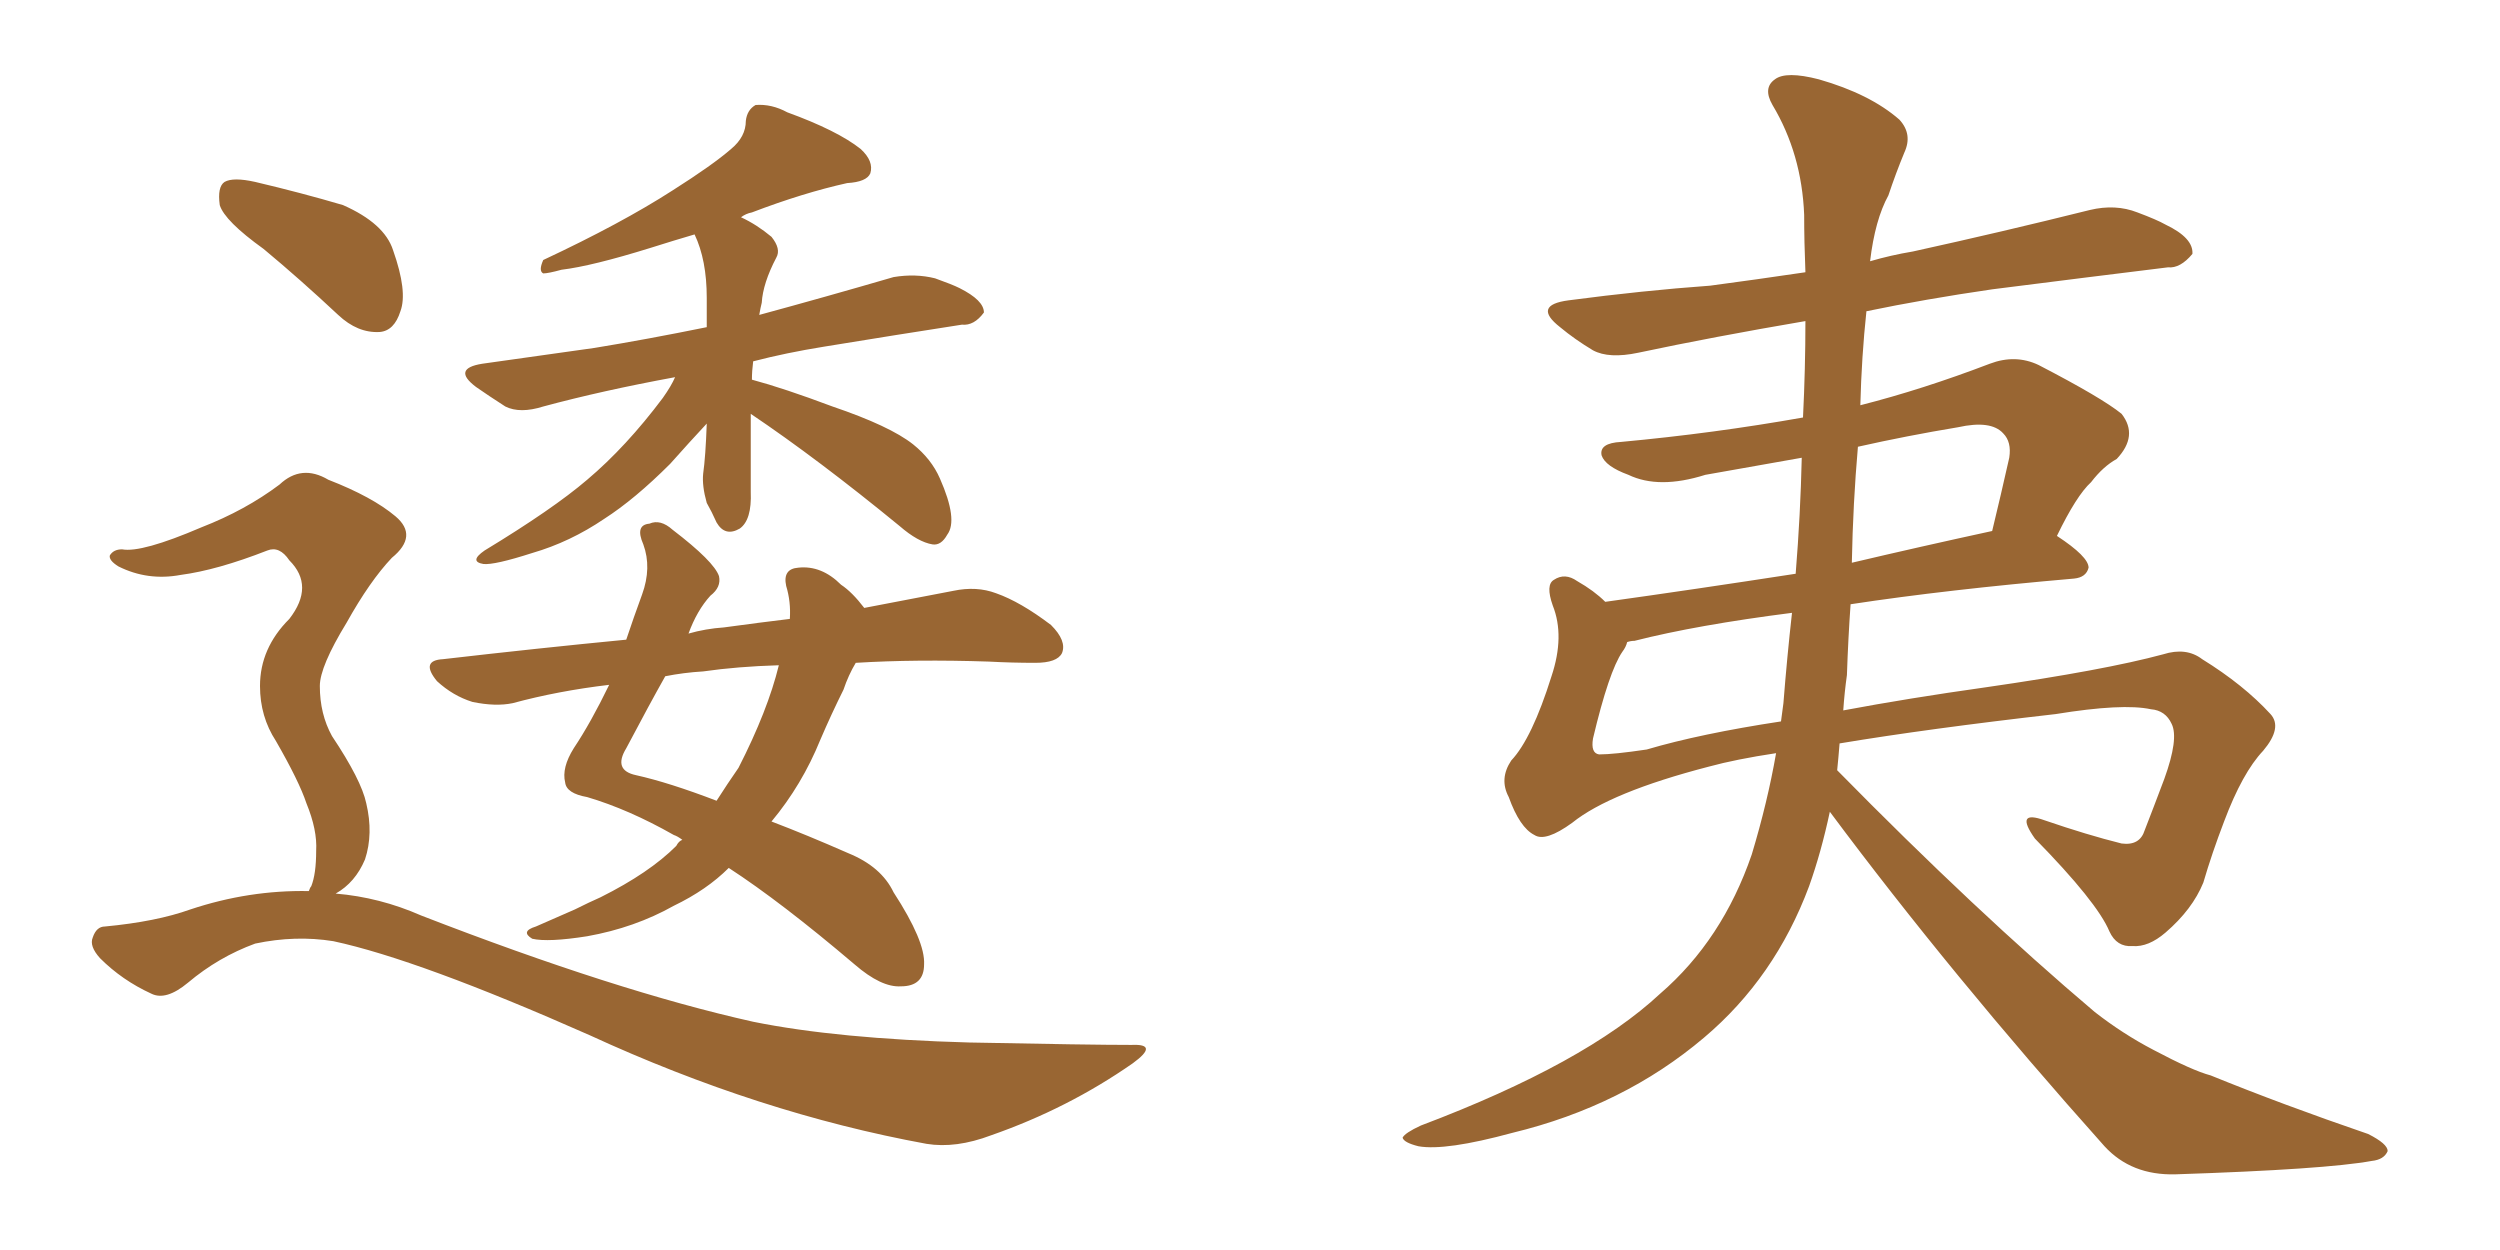 <svg xmlns="http://www.w3.org/2000/svg" xmlns:xlink="http://www.w3.org/1999/xlink" width="300" height="150"><path fill="#996633" padding="10" d="M90.09 49.66L90.09 49.66Q90.09 51.42 90.09 53.32L90.09 53.32Q90.09 56.25 90.09 59.03L90.09 59.03Q90.23 62.40 88.77 63.43L88.77 63.43Q87.01 64.45 85.99 62.70L85.99 62.70Q85.40 61.38 84.81 60.35L84.81 60.35Q84.23 58.30 84.38 56.84L84.38 56.84Q84.67 54.79 84.81 50.83L84.81 50.83Q82.76 53.03 80.42 55.66L80.42 55.66Q76.17 59.91 72.51 62.26L72.51 62.26Q68.41 65.04 63.87 66.36L63.87 66.36Q59.33 67.82 58.01 67.68L58.01 67.68Q56.25 67.38 58.15 66.06L58.15 66.06Q66.36 61.08 70.46 57.57L70.46 57.57Q75.15 53.61 79.54 47.75L79.54 47.75Q80.57 46.29 81.01 45.26L81.01 45.26Q72.22 46.88 65.19 48.78L65.19 48.78Q62.40 49.66 60.64 48.78L60.64 48.78Q58.59 47.46 57.13 46.44L57.13 46.44Q54.20 44.24 57.86 43.65L57.86 43.65Q65.04 42.63 71.34 41.75L71.34 41.75Q77.64 40.72 84.81 39.26L84.81 39.26Q84.81 37.50 84.81 35.74L84.81 35.74Q84.81 31.20 83.35 28.13L83.35 28.13Q80.86 28.86 78.08 29.74L78.08 29.74Q71.04 31.93 67.38 32.37L67.38 32.37Q65.77 32.81 65.19 32.81L65.19 32.81Q64.60 32.52 65.19 31.20L65.19 31.20Q74.56 26.81 80.71 22.85L80.71 22.85Q85.55 19.78 87.74 17.87L87.74 17.87Q89.50 16.41 89.50 14.50L89.50 14.50Q89.65 13.18 90.67 12.60L90.67 12.60Q92.58 12.45 94.48 13.48L94.48 13.48Q100.49 15.67 103.27 17.87L103.27 17.87Q104.88 19.34 104.44 20.80L104.44 20.80Q104.00 21.83 101.66 21.97L101.66 21.97Q96.39 23.14 90.23 25.49L90.23 25.49Q89.50 25.63 88.92 26.07L88.92 26.07Q90.82 26.95 92.58 28.42L92.58 28.42Q93.75 29.88 93.16 30.91L93.16 30.91Q91.55 33.98 91.41 36.33L91.41 36.33Q91.26 36.91 91.11 37.79L91.11 37.79Q99.17 35.60 107.23 33.25L107.23 33.25Q109.86 32.81 112.21 33.40L112.21 33.40Q114.26 34.13 115.14 34.57L115.14 34.57Q118.07 36.04 118.07 37.50L118.07 37.50Q116.89 39.11 115.43 38.96L115.43 38.96Q107.81 40.14 98.88 41.60L98.88 41.60Q94.34 42.33 90.38 43.36L90.38 43.36Q90.23 44.53 90.23 45.56L90.23 45.56Q94.04 46.58 99.90 48.78L99.90 48.78Q106.79 51.12 109.57 53.32L109.57 53.32Q111.77 55.08 112.79 57.42L112.79 57.42Q114.99 62.40 113.67 64.16L113.67 64.16Q112.94 65.48 111.91 65.33L111.91 65.33Q110.16 65.04 107.96 63.13L107.96 63.13Q98.14 55.08 90.09 49.66ZM102.69 79.54L102.69 79.54Q101.81 81.01 101.22 82.76L101.22 82.76Q99.76 85.69 98.44 88.77L98.44 88.77Q96.24 94.19 92.58 98.58L92.58 98.58Q96.83 100.20 101.81 102.39L101.81 102.39Q105.76 104.00 107.23 107.08L107.23 107.08Q111.04 112.94 110.89 115.72L110.89 115.72Q110.89 118.36 108.11 118.36L108.11 118.36Q105.76 118.51 102.54 115.72L102.54 115.72Q93.75 108.25 87.45 104.15L87.45 104.15Q84.81 106.79 80.86 108.69L80.86 108.69Q76.17 111.33 70.46 112.35L70.46 112.35Q65.77 113.09 63.87 112.65L63.87 112.65Q62.40 111.77 64.31 111.18L64.31 111.18Q66.65 110.16 68.99 109.13L68.99 109.13Q70.75 108.25 72.07 107.67L72.07 107.67Q77.93 104.74 81.15 101.51L81.15 101.51Q81.45 100.93 81.88 100.78L81.88 100.78Q81.30 100.34 80.86 100.20L80.86 100.20Q75.44 97.12 70.46 95.65L70.46 95.65Q67.97 95.21 67.82 93.90L67.82 93.90Q67.38 92.14 68.85 89.79L68.85 89.79Q70.90 86.72 73.10 82.18L73.10 82.18Q66.94 82.91 61.52 84.38L61.52 84.38Q59.47 84.81 56.69 84.23L56.69 84.23Q54.35 83.50 52.44 81.74L52.44 81.74Q50.39 79.25 53.17 79.10L53.17 79.10Q64.60 77.78 75.15 76.76L75.15 76.76Q76.03 74.12 77.05 71.34L77.05 71.34Q78.22 68.12 77.20 65.33L77.20 65.33Q76.17 62.99 77.93 62.84L77.93 62.84Q79.25 62.26 80.71 63.57L80.71 63.57Q85.69 67.38 86.28 69.14L86.28 69.14Q86.57 70.46 85.25 71.48L85.25 71.48Q83.64 73.24 82.62 76.03L82.62 76.03Q84.67 75.44 86.87 75.29L86.87 75.29Q91.11 74.71 94.78 74.27L94.78 74.27Q94.92 72.22 94.34 70.31L94.34 70.31Q93.90 68.26 95.80 68.12L95.80 68.12Q98.58 67.82 100.93 70.17L100.93 70.17Q102.25 71.04 103.71 72.95L103.71 72.95Q109.86 71.78 114.40 70.90L114.40 70.90Q117.19 70.31 119.53 71.19L119.53 71.19Q122.46 72.22 126.12 75L126.12 75Q128.03 76.90 127.44 78.37L127.44 78.37Q126.86 79.54 124.22 79.54L124.22 79.54Q121.44 79.54 118.65 79.39L118.65 79.39Q109.86 79.10 102.69 79.54ZM84.38 80.57L84.38 80.57Q82.03 80.71 79.83 81.15L79.83 81.15Q77.93 84.52 75.15 89.79L75.15 89.79Q73.54 92.43 76.32 93.02L76.32 93.02Q80.27 93.90 85.99 96.09L85.99 96.09Q87.30 94.04 88.62 92.14L88.62 92.14Q92.14 85.25 93.46 79.83L93.46 79.83Q88.48 79.98 84.38 80.57ZM31.64 29.88L31.64 29.88Q26.95 26.51 26.37 24.61L26.37 24.61Q26.07 22.41 26.95 21.83L26.95 21.83Q27.98 21.24 30.62 21.83L30.62 21.83Q36.18 23.14 41.16 24.61L41.16 24.61Q46.14 26.81 47.17 30.03L47.17 30.03Q48.93 35.01 48.05 37.35L48.05 37.35Q47.31 39.70 45.56 39.84L45.56 39.84Q42.92 39.99 40.58 37.79L40.58 37.79Q36.04 33.54 31.64 29.88ZM37.06 106.93L37.06 106.93L37.06 106.93Q37.21 106.49 37.35 106.35L37.35 106.35Q37.94 104.88 37.94 102.10L37.94 102.10Q38.09 99.61 36.77 96.39L36.77 96.39Q35.89 93.75 33.11 88.92L33.11 88.92Q31.20 85.99 31.20 82.32L31.20 82.32Q31.20 77.78 34.72 74.27L34.72 74.27Q37.79 70.31 34.72 67.24L34.72 67.24Q33.54 65.48 32.08 66.06L32.08 66.06Q26.07 68.41 21.68 68.99L21.68 68.99Q17.72 69.73 14.21 67.97L14.21 67.97Q13.04 67.24 13.18 66.65L13.18 66.65Q13.62 65.92 14.65 65.92L14.65 65.92Q16.99 66.36 24.17 63.28L24.17 63.28Q29.44 61.23 33.54 58.15L33.54 58.15Q36.18 55.66 39.40 57.57L39.40 57.57Q44.68 59.62 47.46 61.96L47.46 61.96Q50.24 64.31 47.02 66.94L47.02 66.94Q44.38 69.73 41.60 74.71L41.60 74.71Q38.38 79.98 38.38 82.32L38.38 82.32Q38.38 85.69 39.84 88.33L39.84 88.33Q43.36 93.60 43.95 96.39L43.95 96.39Q44.82 100.05 43.80 103.13L43.80 103.13Q42.63 105.91 40.28 107.23L40.28 107.23Q45.56 107.67 50.54 109.86L50.54 109.86Q73.97 118.95 90.38 122.61L90.38 122.61Q100.49 124.66 116.31 125.10L116.31 125.10Q130.81 125.39 135.79 125.39L135.79 125.39Q139.16 125.24 135.94 127.59L135.94 127.59Q128.17 133.01 118.95 136.23L118.95 136.23Q114.70 137.84 111.18 137.26L111.18 137.26Q91.11 133.59 70.75 124.22L70.75 124.22Q50.24 115.14 39.99 112.94L39.99 112.94Q35.45 112.21 30.62 113.23L30.62 113.23Q26.22 114.84 22.56 117.92L22.56 117.92Q19.92 120.12 18.16 119.24L18.16 119.24Q14.65 117.63 12.01 114.99L12.01 114.99Q10.69 113.53 11.13 112.50L11.13 112.50Q11.57 111.18 12.60 111.18L12.60 111.18Q18.75 110.60 22.85 109.13L22.85 109.13Q29.88 106.79 37.06 106.93ZM220.75 89.21L220.75 89.21Q220.61 90.97 220.46 92.43L220.46 92.43Q237.16 109.42 251.37 121.44L251.37 121.44Q254.74 124.07 258.40 125.98L258.40 125.98Q263.09 128.47 265.28 129.05L265.28 129.05Q273.93 132.57 284.18 136.08L284.18 136.08Q286.52 137.26 286.52 138.13L286.52 138.13Q286.08 139.16 284.62 139.31L284.62 139.31Q279.05 140.33 261.04 140.92L261.04 140.92Q255.76 141.06 252.54 137.55L252.54 137.55Q234.08 116.89 219.58 97.41L219.58 97.41Q218.55 102.25 217.09 106.35L217.09 106.35Q212.99 117.33 204.49 124.51L204.49 124.51Q194.82 132.71 181.49 135.94L181.49 135.94Q173.44 138.13 170.21 137.55L170.21 137.55Q168.46 137.11 168.31 136.52L168.31 136.52Q168.60 135.94 170.51 135.06L170.51 135.06Q190.28 127.59 199.22 119.24L199.22 119.24Q206.69 112.79 210.21 102.54L210.21 102.54Q212.11 96.24 213.13 90.38L213.13 90.38Q208.30 91.11 205.08 91.99L205.08 91.99Q193.21 95.07 188.67 98.73L188.67 98.73Q185.45 101.07 184.13 100.20L184.13 100.20Q182.37 99.32 181.05 95.65L181.05 95.65Q179.88 93.46 181.35 91.26L181.35 91.26Q183.84 88.62 186.18 81.15L186.18 81.15Q187.79 76.32 186.33 72.66L186.33 72.66Q185.45 70.17 186.47 69.58L186.47 69.58Q187.79 68.70 189.26 69.73L189.26 69.73Q191.31 70.90 192.63 72.22L192.63 72.22Q203.17 70.75 215.48 68.85L215.48 68.85Q216.06 61.67 216.21 54.93L216.21 54.93Q210.35 55.96 204.64 56.98L204.64 56.98Q199.07 58.74 195.41 56.98L195.41 56.98Q192.63 55.96 192.19 54.64L192.19 54.64Q191.89 53.17 194.53 53.03L194.53 53.03Q205.66 52.00 216.36 50.10L216.36 50.10Q216.65 44.24 216.65 38.53L216.65 38.53Q205.52 40.43 196.58 42.33L196.58 42.33Q193.07 43.07 191.16 42.04L191.16 42.04Q188.96 40.72 187.21 39.26L187.21 39.26Q183.84 36.62 188.23 36.04L188.23 36.04Q197.17 34.86 205.22 34.28L205.22 34.28Q210.79 33.54 216.65 32.67L216.65 32.67Q216.50 29.00 216.50 25.78L216.50 25.78Q216.21 18.46 212.70 12.60L212.70 12.60Q211.52 10.55 212.99 9.52L212.99 9.52Q214.31 8.50 218.26 9.52L218.26 9.52Q224.41 11.28 227.93 14.36L227.93 14.36Q229.54 16.11 228.52 18.31L228.52 18.31Q227.49 20.80 226.61 23.44L226.61 23.44Q225 26.37 224.41 31.35L224.41 31.35Q226.90 30.62 229.54 30.18L229.54 30.18Q240.23 27.83 250.78 25.20L250.78 25.20Q253.86 24.46 256.49 25.49L256.49 25.49Q258.84 26.37 259.86 26.95L259.86 26.95Q263.23 28.56 263.09 30.47L263.09 30.47Q261.62 32.23 260.16 32.08L260.16 32.08Q250.63 33.25 239.06 34.72L239.06 34.72Q231.01 35.89 223.97 37.35L223.97 37.35Q223.39 42.77 223.24 48.63L223.24 48.63Q230.71 46.73 238.77 43.65L238.77 43.65Q241.85 42.48 244.63 43.80L244.63 43.80Q252.25 47.75 254.59 49.66L254.59 49.66Q256.64 52.29 254.00 55.08L254.00 55.08Q252.39 55.96 250.93 57.86L250.93 57.86Q249.17 59.47 246.83 64.31L246.83 64.31Q250.63 66.80 250.63 68.12L250.63 68.12Q250.34 69.29 248.88 69.43L248.88 69.43Q233.64 70.75 222.07 72.51L222.07 72.51Q221.78 76.61 221.63 81.01L221.63 81.01Q221.34 83.06 221.19 85.25L221.19 85.25Q228.96 83.79 238.33 82.47L238.33 82.47Q252.54 80.42 259.57 78.52L259.57 78.52Q262.35 77.64 264.26 79.10L264.26 79.10Q269.24 82.18 272.46 85.69L272.46 85.69Q273.93 87.30 271.58 90.09L271.58 90.09Q269.09 92.72 266.89 98.58L266.89 98.58Q265.43 102.39 264.40 105.91L264.40 105.91Q263.09 109.13 259.86 111.91L259.86 111.91Q257.81 113.67 255.91 113.53L255.91 113.53Q254.00 113.67 253.13 111.77L253.13 111.77Q251.66 108.25 244.19 100.63L244.19 100.63Q241.70 97.12 245.36 98.44L245.36 98.44Q250.49 100.20 254.59 101.22L254.59 101.22Q256.79 101.51 257.37 99.61L257.37 99.61Q258.40 96.97 259.72 93.46L259.72 93.46Q261.47 88.62 260.60 86.87L260.60 86.87Q259.86 85.25 258.11 85.11L258.11 85.11Q254.74 84.38 246.68 85.69L246.68 85.69Q231.30 87.45 220.75 89.21ZM197.61 89.94L197.61 89.94Q204.05 88.04 213.72 86.57L213.72 86.57Q213.87 85.40 214.01 84.38L214.01 84.38Q214.45 78.81 215.04 73.54L215.04 73.54Q203.61 75 196.14 76.90L196.14 76.90Q195.70 76.90 195.26 77.05L195.26 77.05Q195.12 77.64 194.68 78.22L194.68 78.22Q193.07 80.57 191.16 88.62L191.16 88.62Q190.87 90.38 191.89 90.53L191.89 90.53Q193.65 90.53 197.61 89.94ZM222.95 53.61L222.95 53.61L222.95 53.61Q222.36 60.35 222.22 67.53L222.22 67.53Q230.27 65.63 239.06 63.72L239.06 63.72Q240.09 59.47 241.11 54.93L241.11 54.93Q241.41 53.03 240.38 52.00L240.38 52.00Q238.92 50.39 234.96 51.27L234.96 51.27Q228.81 52.29 222.95 53.61Z"/></svg>